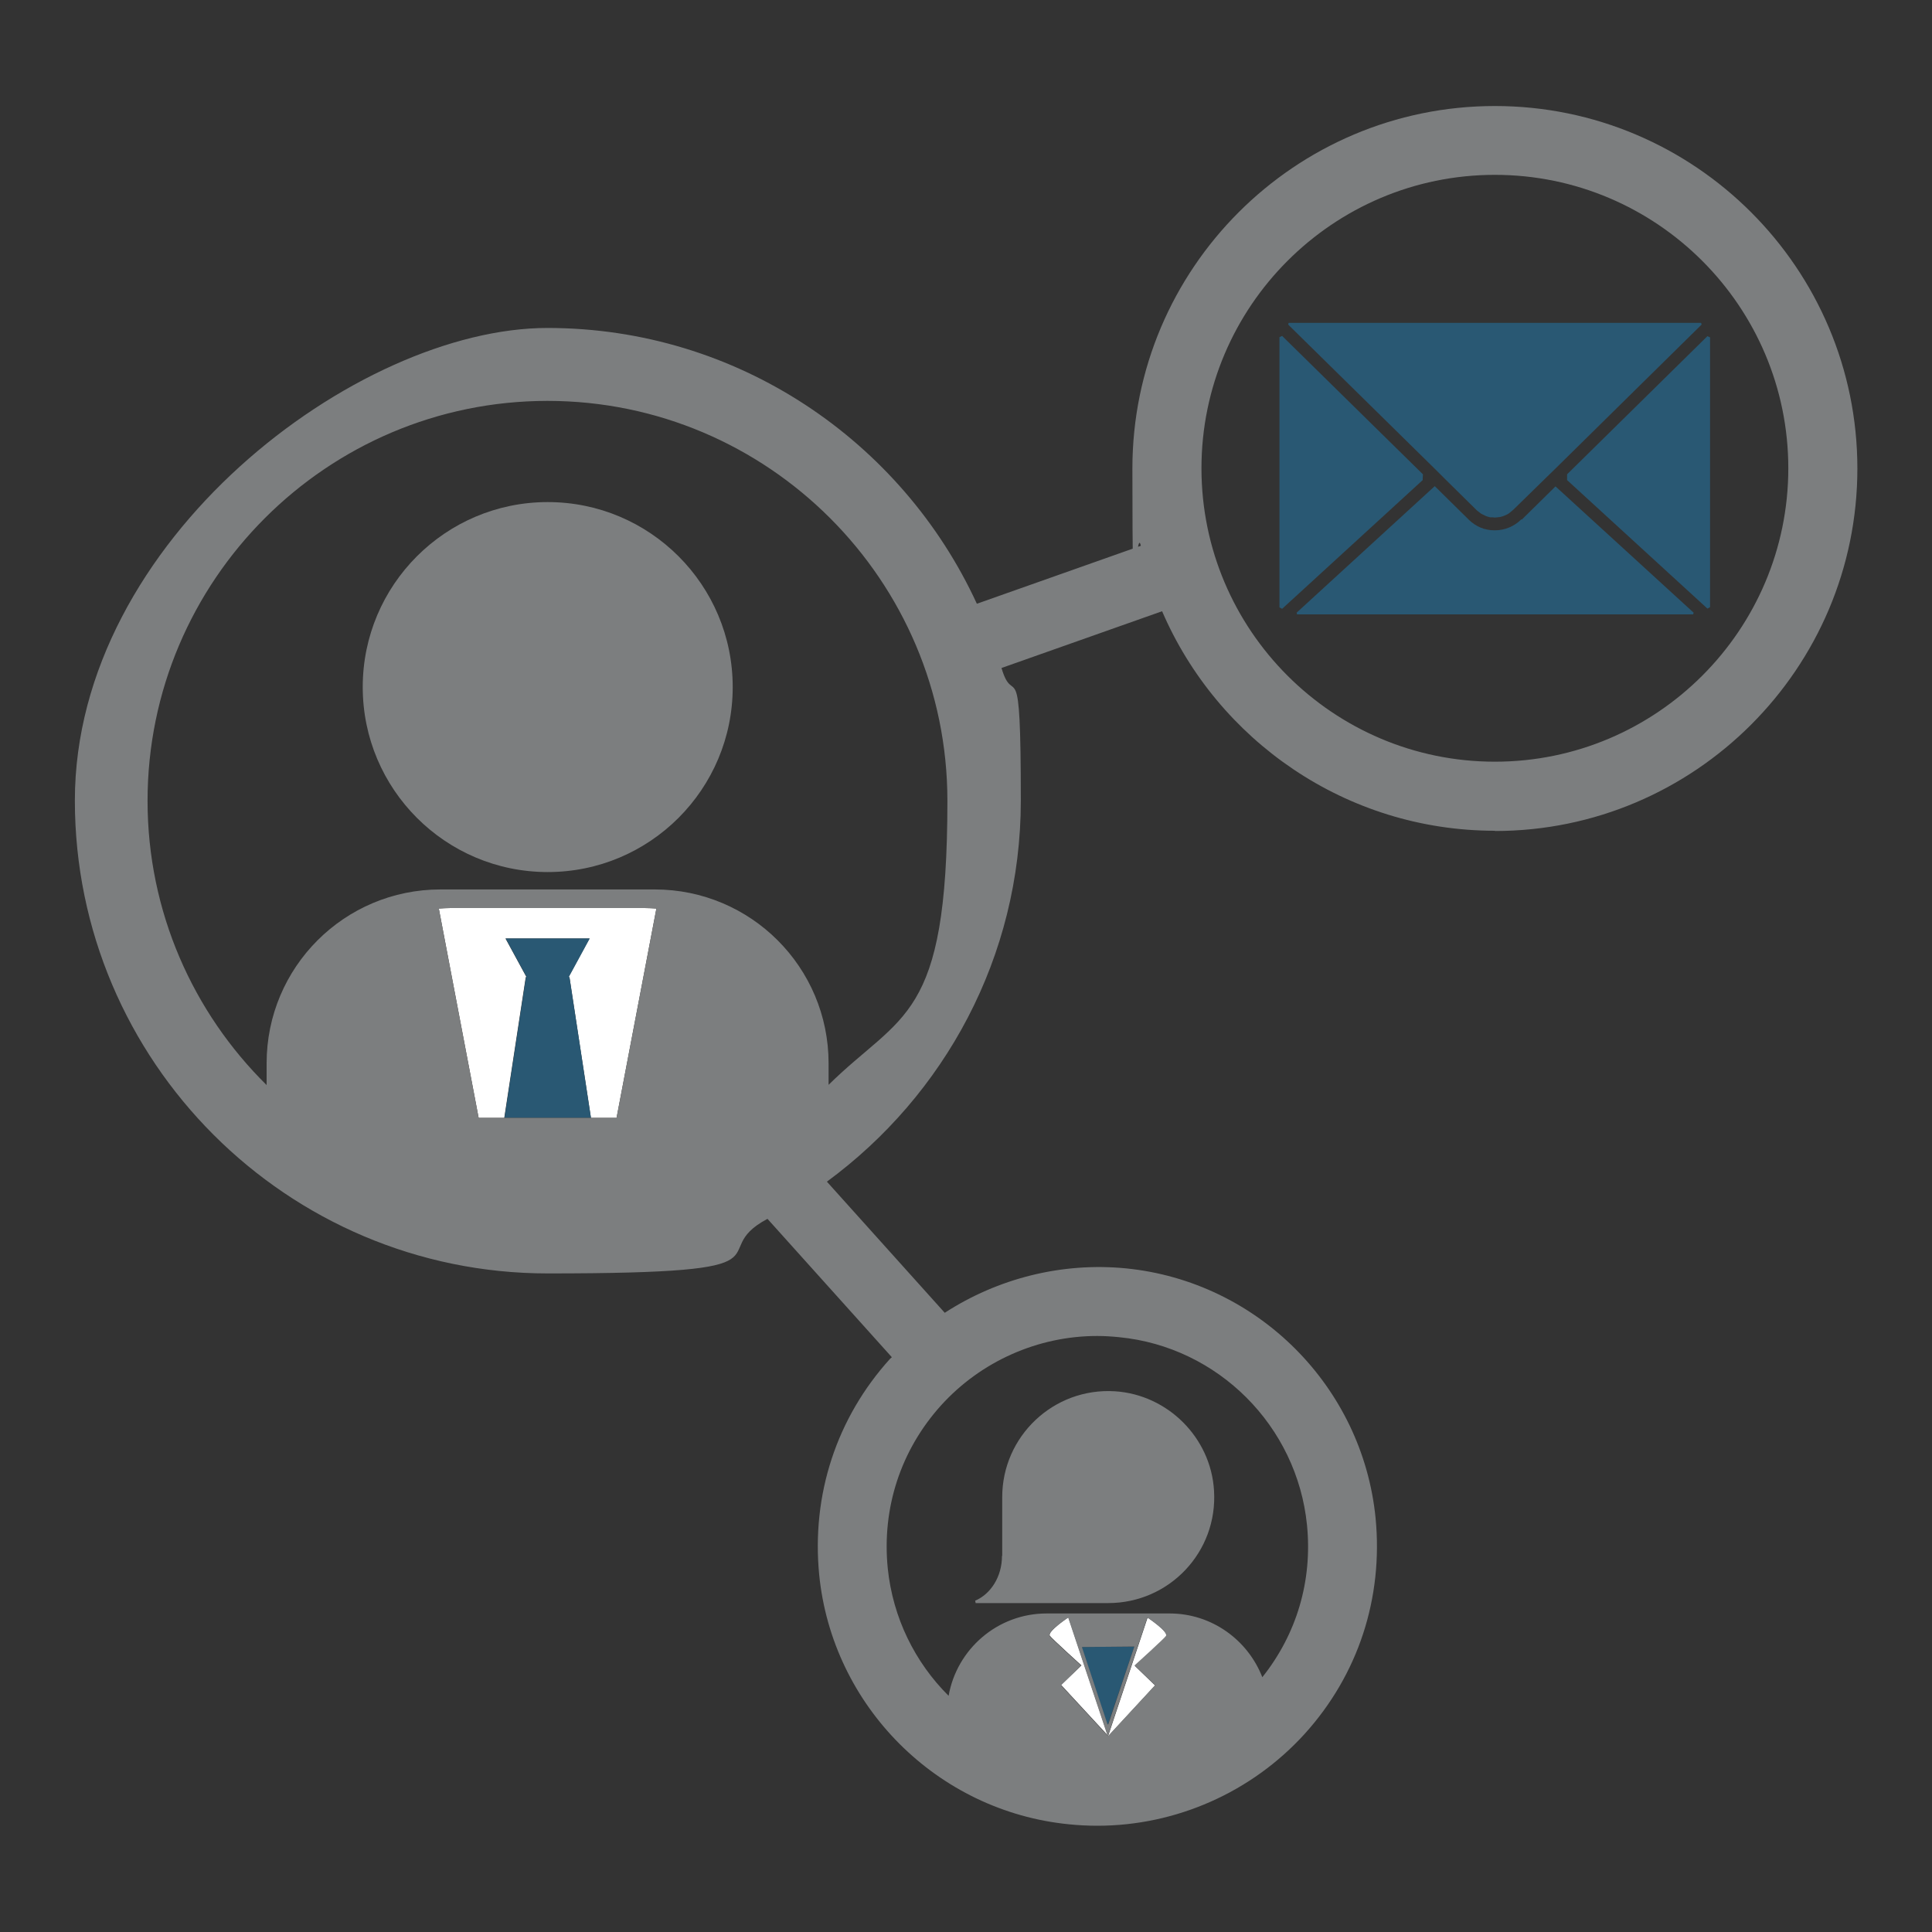 <?xml version="1.0" encoding="UTF-8"?>
<svg id="Layer_1" data-name="Layer 1" xmlns="http://www.w3.org/2000/svg" version="1.1" viewBox="0 0 800 800">
  <rect x="0" y="0" width="800" height="800" fill="#333333" stroke="none"/>
  <defs>
    <style>
      .cls-1 {
        fill: #7c7e7f;
      }

      .cls-1, .cls-2, .cls-3, .cls-4 {
        stroke-width: 0px;
      }

      .cls-2 {
        fill: #295873;
      }

      .cls-3 {
        fill: none;
      }

      .cls-4 {
        fill: #fff;
      }
    </style>
  </defs>
  <path class="cls-3" d="M463.3,553.7c-3-.3-6-.5-9-.5-24.6,0-48.1,10.5-64.6,28.7-16.7,18.5-24.6,42.4-22.1,67.5,2.1,20.6,11.3,39,25.2,52.8,3.4-19.4,20.2-34.1,40.6-34.1h50.9c17.6,0,32.4,11,38.4,26.4,14.2-17.8,20.8-39.9,18.5-63-4.1-41-36.8-73.8-77.8-77.8ZM458.8,663.9h-2.4c0,0-52.4,0-52.4,0l-.2-1c6.5-2.7,11.1-9.9,11.1-18.5v-23.5h0v-.8c0-25.2,21.2-45.4,46.7-43.8,21.9,1.4,39.7,19.2,41,41.1,1.6,25.5-18.6,46.7-43.8,46.7Z"/>
  <path class="cls-3" d="M497.4,194c0,67,54.5,121.5,121.5,121.5s121.5-54.5,121.5-121.5-54.5-121.5-121.5-121.5-121.5,54.5-121.5,121.5ZM530.9,252.1l-1.1-.5v-111.9l1.1-.5,58.2,57.3v2.4s-58.3,53.3-58.3,53.3ZM701,254.3h-164l-.2-.7,57.2-52.4.4.4,13.8,13.6c2.9,2.8,6.6,4.3,10.6,4.3s8.1-1.6,11.1-4.6l13.6-13.4.4-.4,57.2,52.3-.2.7ZM707,139.2l1.1.5v111.7l-1.1.5-58.1-53.1v-2.4c0,0,58.1-57.2,58.1-57.2ZM704.6,134.4l-60.8,59.8-3.7,3.6-13.6,13.4-1.7,1.4-.7.4-1.2.6-.8.2-1.2.3h-.9c0,0-1.2.2-1.2.2h-1.1c0,0-.9-.2-.9-.2l-1.1-.3-.8-.2-1.2-.6-.6-.3-1.6-1.3-13.8-13.6-3.7-3.6-60.7-59.8.2-.7h170.7l.3.7Z"/>
  <path class="cls-3" d="M392.4,331.5c0-91.3-74.3-165.6-165.6-165.6S61.2,240.2,61.2,331.5s18.9,87.7,49.3,117.7v-9c0-39.8,32.2-72,72-72h88.7c39.8,0,72,32.2,72,72v9c30.4-30.1,49.3-71.7,49.3-117.7ZM226.8,361.1c-42.3,0-76.6-34.3-76.6-76.6s34.3-76.6,76.6-76.6,76.6,34.3,76.6,76.6-34.3,76.6-76.6,76.6Z"/>
  <path class="cls-1" d="M414.9,644.3c0,8.6-4.7,15.8-11.1,18.5l.2,1h54.9c25.2,0,45.4-21.1,43.8-46.6-1.3-21.9-19.2-39.7-41-41.1-25.5-1.6-46.7,18.7-46.7,43.8v.8h0v23.5Z"/>
  <polygon class="cls-2" points="458.8 714 469.7 681.8 447.9 682 458.5 714 458.8 714"/>
  <path class="cls-4" d="M482.9,677.4c1-1.8-7.7-7.6-7.7-7.6l-16.4,49.2,19.5-21.1-8.4-8.1s12.5-11.3,13.1-12.3Z"/>
  <path class="cls-4" d="M458.8,718.9l-16.4-49.2s-8.7,5.8-7.7,7.6c.6,1,13.1,12.3,13.1,12.3l-8.4,8.1,19.5,21.1Z"/>
  <polygon class="cls-2" points="529.8 251.5 530.9 252.1 589.1 198.8 589.2 196.4 530.9 139.1 529.8 139.6 529.8 251.5"/>
  <path class="cls-2" d="M630,215c-3,3-6.9,4.6-11.1,4.6s-7.8-1.6-10.6-4.3l-13.8-13.6-.4-.4-57.2,52.4.2.7h164l.2-.7-57.2-52.3-.4.4-13.6,13.4Z"/>
  <polygon class="cls-2" points="648.9 198.8 707 252 708.1 251.4 708.1 139.7 707 139.2 648.9 196.4 648.9 198.8"/>
  <polygon class="cls-2" points="533.4 134.4 594.2 194.2 597.8 197.8 611.6 211.4 613.3 212.7 613.9 213 615.1 213.6 615.9 213.9 617 214.2 617.9 214.2 619 214.3 620.2 214.2 621.1 214.1 622.2 213.8 623 213.5 624.3 212.9 624.9 212.5 626.6 211.1 640.2 197.8 643.9 194.2 704.6 134.4 704.4 133.7 533.6 133.7 533.4 134.4"/>
  <path class="cls-1" d="M150.2,284.5c0,42.3,34.3,76.6,76.6,76.6s76.6-34.3,76.6-76.6-34.3-76.6-76.6-76.6-76.6,34.3-76.6,76.6Z"/>
  <polygon class="cls-1" points="218.1 404.6 209.4 388.6 218.1 404.6 218.1 404.6"/>
  <path class="cls-4" d="M235.8,404.6l8.9,58.3h10.6l16.5-86.7c-1.6-.1-3.2-.2-4.9-.2h-80.3c-1.6,0-3.3.1-4.9.2l16.5,86.7h10.6l8.9-58.3h.3l-8.7-16h34.8l-8.7,16h.3Z"/>
  <polygon class="cls-2" points="217.8 404.6 208.9 462.9 244.7 462.9 235.8 404.6 235.5 404.6 244.2 388.6 209.4 388.6 218.1 404.6 218.1 404.6 217.8 404.6"/>
  <path class="cls-1" d="M619,344.1c82.7,0,150.1-67.3,150.1-150.1s-67.3-150.1-150.1-150.1-150.1,67.3-150.1,150.1,1.3,21.6,3.5,32l-67.9,24c-31-67.3-99-114.2-177.8-114.2S31,223.6,31,331.5s87.8,195.8,195.8,195.8,63.8-8.2,91-22.6l51.5,57.3c-.2.2-.5.4-.7.6-22.2,24.5-32.6,56.3-29.4,89.4,5.4,54.5,48.9,98,103.4,103.4,3.9.4,7.9.6,11.8.6,32.6,0,63.9-13.9,85.8-38,22.2-24.5,32.6-56.3,29.4-89.4-5.4-54.5-48.9-98-103.4-103.4-26.6-2.6-53.1,4.2-75,18.4l-48.8-54.3c48.6-35.7,80.3-93,80.3-157.8s-2.9-37.5-8-54.9l66.5-23.5c23,53.4,76.1,90.9,137.9,90.9ZM619,72.4c67,0,121.5,54.5,121.5,121.5s-54.5,121.5-121.5,121.5-121.5-54.5-121.5-121.5,54.5-121.5,121.5-121.5ZM469.9,689.7l8.4,8.1-19.5,21.1-19.5-21.1,8.4-8.1s-12.5-11.3-13.1-12.3c-1-1.8,7.7-7.6,7.7-7.6l16.4,49.2,16.4-49.2s8.7,5.8,7.7,7.6c-.6,1-13.1,12.3-13.1,12.3ZM447.9,682l21.8-.2-10.8,32.2h-.3l-10.6-32ZM454.4,553.2c3,0,6,.2,9,.5,41,4,73.7,36.8,77.8,77.8,2.3,23.1-4.3,45.2-18.5,63-6-15.4-20.9-26.4-38.4-26.4h-50.9c-20.4,0-37.2,14.8-40.6,34.1-13.9-13.8-23.1-32.3-25.2-52.8-2.5-25,5.4-49,22.1-67.5,16.5-18.2,40.1-28.7,64.6-28.7ZM255.3,462.9h-57.1l-16.5-86.7c1.6-.1,3.2-.2,4.9-.2h80.3c1.7,0,3.3.1,4.9.2l-16.5,86.7ZM343.1,449.3v-9c0-39.8-32.2-72-72-72h-88.7c-39.8,0-72,32.2-72,72v9c-30.4-30-49.3-71.7-49.3-117.7,0-91.3,74.3-165.6,165.6-165.6s165.6,74.3,165.6,165.6-18.9,87.7-49.3,117.7Z"/>
</svg>
